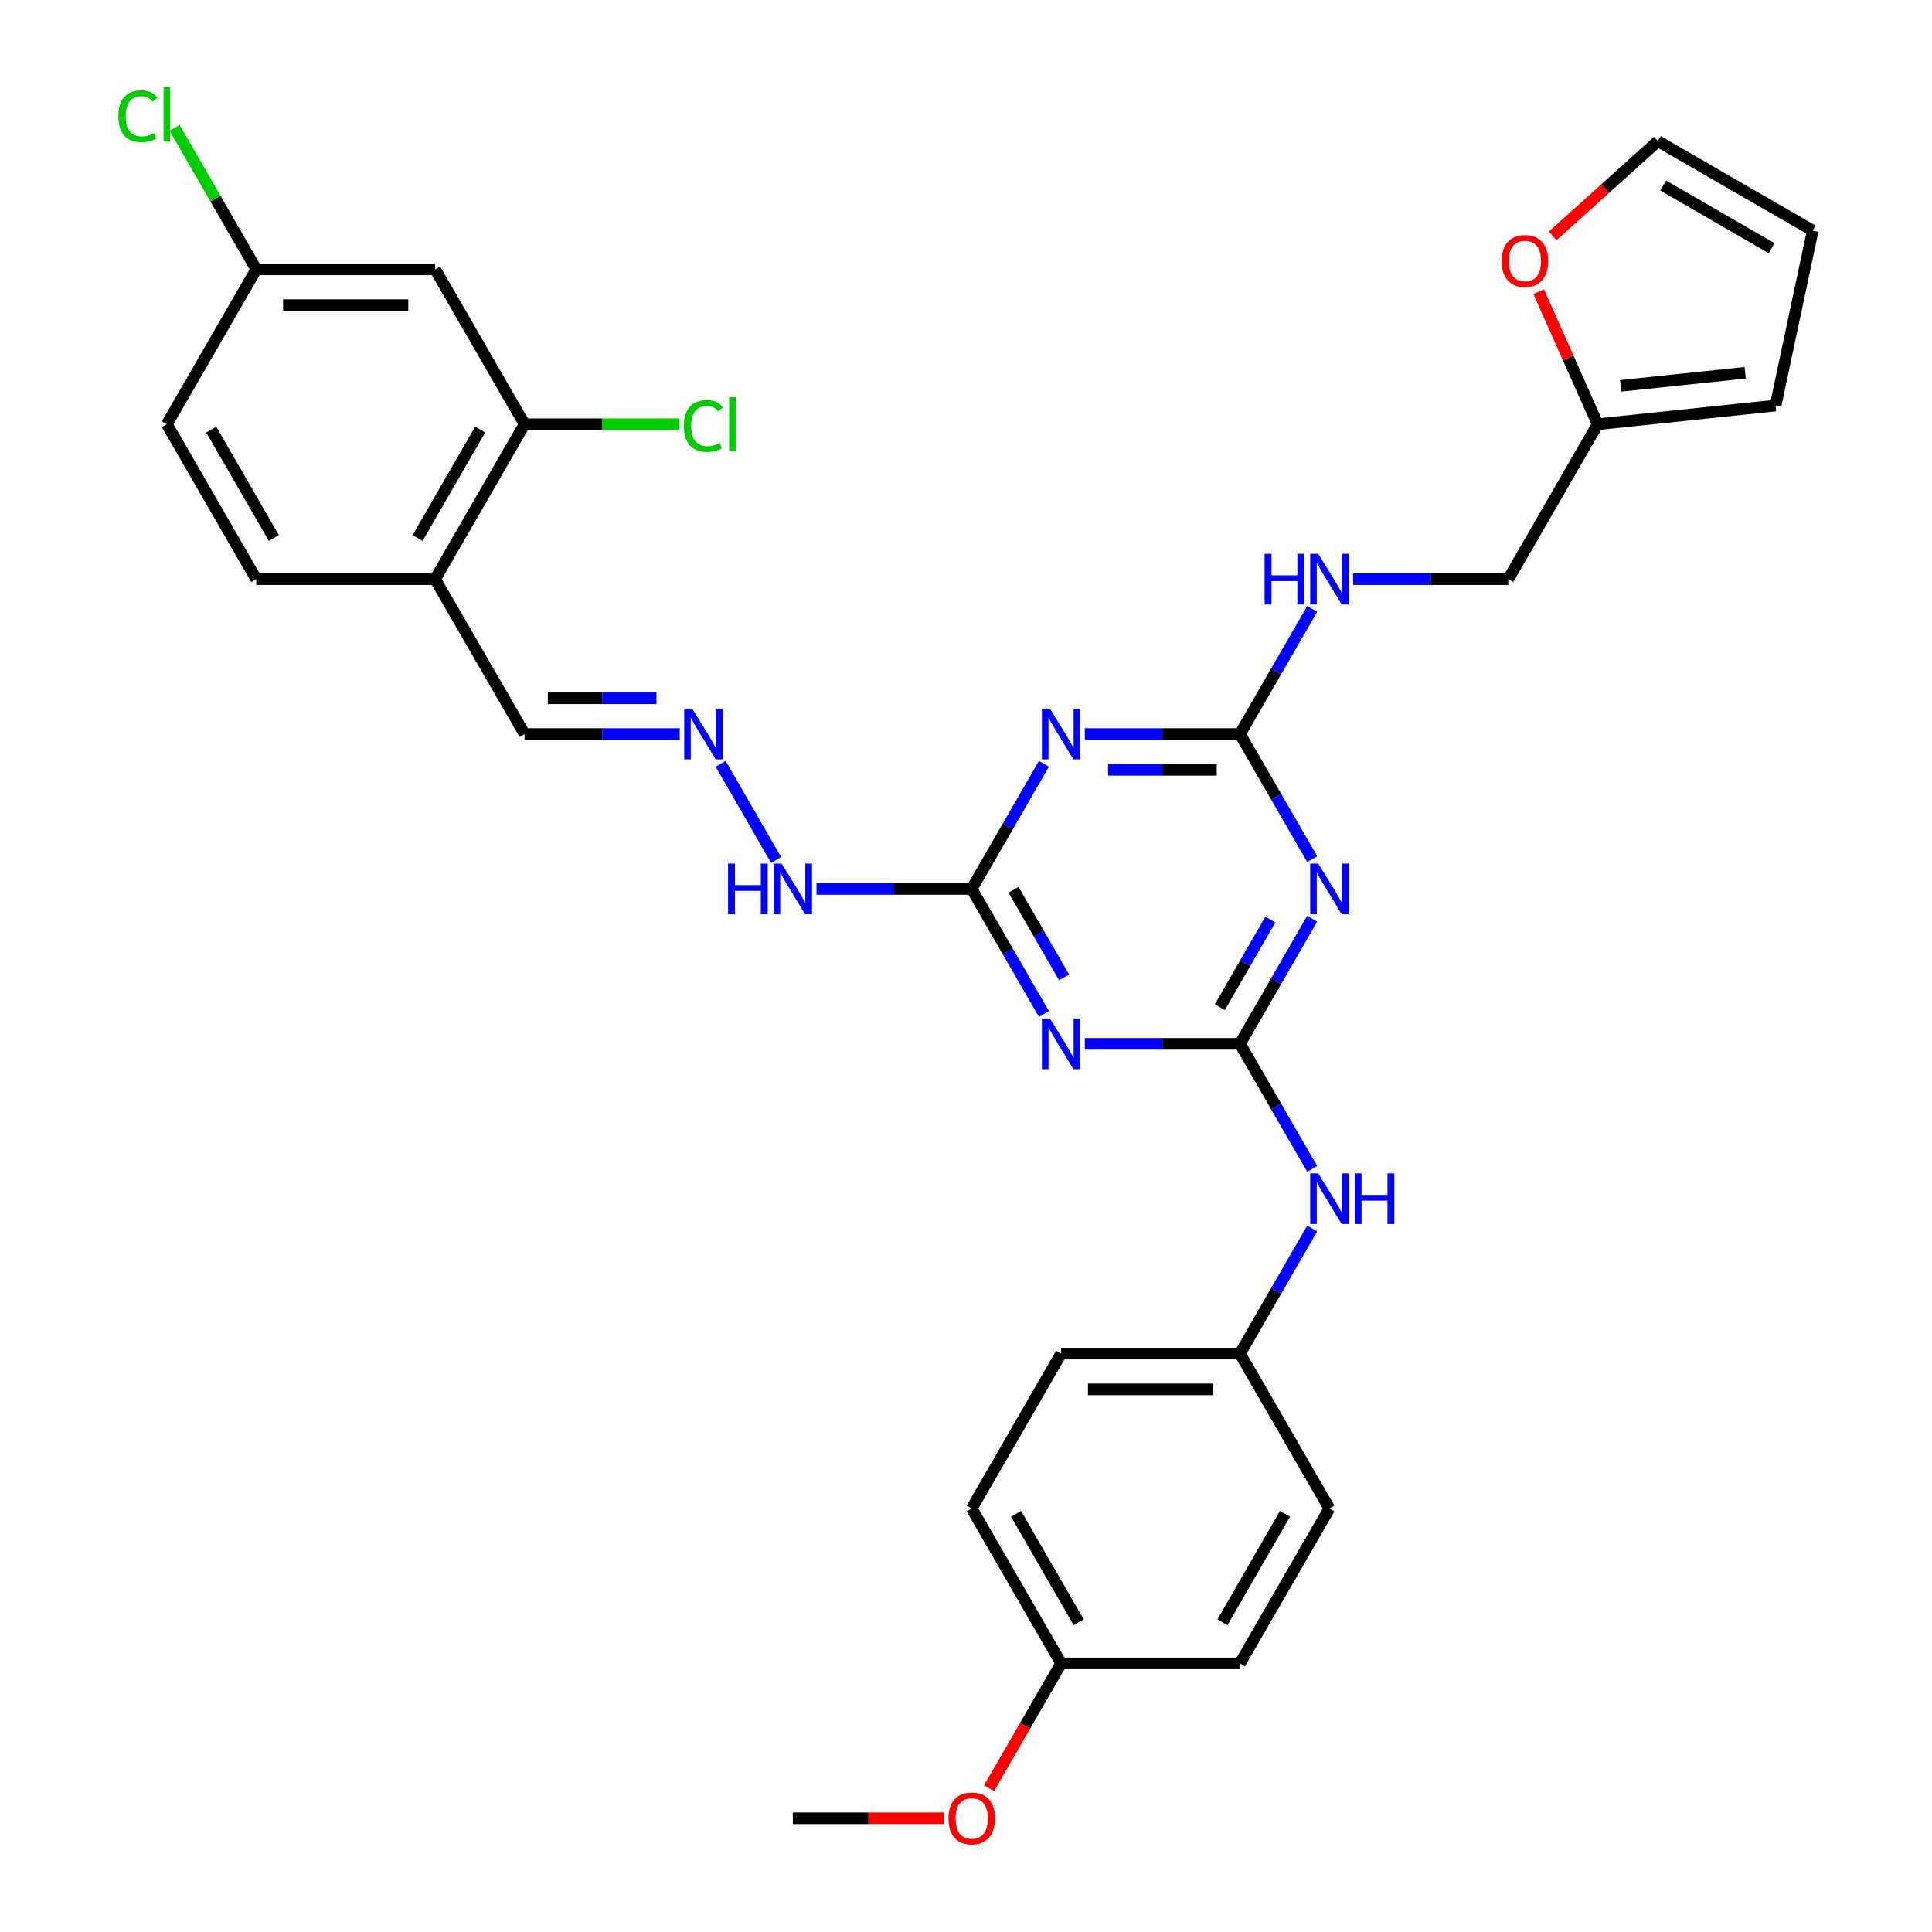 <?xml version='1.0' encoding='iso-8859-1'?>
<svg version='1.1' baseProfile='full'
              xmlns='http://www.w3.org/2000/svg'
                      xmlns:rdkit='http://www.rdkit.org/xml'
                      xmlns:xlink='http://www.w3.org/1999/xlink'
                  xml:space='preserve'
width='1000px' height='1000px' viewBox='0 0 1000 1000'>
<!-- END OF HEADER -->
<rect style='opacity:1.0;fill:#FFFFFF;stroke:none' width='1000' height='1000' x='0' y='0'> </rect>
<path class='bond-0' d='M 641.809,540.277 L 660.501,507.902' style='fill:none;fill-rule:evenodd;stroke:#000000;stroke-width:6px;stroke-linecap:butt;stroke-linejoin:miter;stroke-opacity:1' />
<path class='bond-0' d='M 660.501,507.902 L 679.192,475.528' style='fill:none;fill-rule:evenodd;stroke:#0000FF;stroke-width:6px;stroke-linecap:butt;stroke-linejoin:miter;stroke-opacity:1' />
<path class='bond-0' d='M 631.382,521.307 L 644.466,498.645' style='fill:none;fill-rule:evenodd;stroke:#000000;stroke-width:6px;stroke-linecap:butt;stroke-linejoin:miter;stroke-opacity:1' />
<path class='bond-0' d='M 644.466,498.645 L 657.55,475.982' style='fill:none;fill-rule:evenodd;stroke:#0000FF;stroke-width:6px;stroke-linecap:butt;stroke-linejoin:miter;stroke-opacity:1' />
<path class='bond-1' d='M 641.809,540.277 L 601.65,540.277' style='fill:none;fill-rule:evenodd;stroke:#000000;stroke-width:6px;stroke-linecap:butt;stroke-linejoin:miter;stroke-opacity:1' />
<path class='bond-1' d='M 601.65,540.277 L 561.491,540.277' style='fill:none;fill-rule:evenodd;stroke:#0000FF;stroke-width:6px;stroke-linecap:butt;stroke-linejoin:miter;stroke-opacity:1' />
<path class='bond-6' d='M 641.809,540.277 L 660.501,572.652' style='fill:none;fill-rule:evenodd;stroke:#000000;stroke-width:6px;stroke-linecap:butt;stroke-linejoin:miter;stroke-opacity:1' />
<path class='bond-6' d='M 660.501,572.652 L 679.192,605.026' style='fill:none;fill-rule:evenodd;stroke:#0000FF;stroke-width:6px;stroke-linecap:butt;stroke-linejoin:miter;stroke-opacity:1' />
<path class='bond-3' d='M 679.192,444.682 L 660.501,412.307' style='fill:none;fill-rule:evenodd;stroke:#0000FF;stroke-width:6px;stroke-linecap:butt;stroke-linejoin:miter;stroke-opacity:1' />
<path class='bond-3' d='M 660.501,412.307 L 641.809,379.932' style='fill:none;fill-rule:evenodd;stroke:#000000;stroke-width:6px;stroke-linecap:butt;stroke-linejoin:miter;stroke-opacity:1' />
<path class='bond-4' d='M 540.329,524.854 L 521.638,492.479' style='fill:none;fill-rule:evenodd;stroke:#0000FF;stroke-width:6px;stroke-linecap:butt;stroke-linejoin:miter;stroke-opacity:1' />
<path class='bond-4' d='M 521.638,492.479 L 502.946,460.105' style='fill:none;fill-rule:evenodd;stroke:#000000;stroke-width:6px;stroke-linecap:butt;stroke-linejoin:miter;stroke-opacity:1' />
<path class='bond-4' d='M 550.756,505.884 L 537.672,483.222' style='fill:none;fill-rule:evenodd;stroke:#0000FF;stroke-width:6px;stroke-linecap:butt;stroke-linejoin:miter;stroke-opacity:1' />
<path class='bond-4' d='M 537.672,483.222 L 524.588,460.559' style='fill:none;fill-rule:evenodd;stroke:#000000;stroke-width:6px;stroke-linecap:butt;stroke-linejoin:miter;stroke-opacity:1' />
<path class='bond-2' d='M 540.329,395.355 L 521.638,427.73' style='fill:none;fill-rule:evenodd;stroke:#0000FF;stroke-width:6px;stroke-linecap:butt;stroke-linejoin:miter;stroke-opacity:1' />
<path class='bond-2' d='M 521.638,427.73 L 502.946,460.105' style='fill:none;fill-rule:evenodd;stroke:#000000;stroke-width:6px;stroke-linecap:butt;stroke-linejoin:miter;stroke-opacity:1' />
<path class='bond-32' d='M 561.491,379.932 L 601.65,379.932' style='fill:none;fill-rule:evenodd;stroke:#0000FF;stroke-width:6px;stroke-linecap:butt;stroke-linejoin:miter;stroke-opacity:1' />
<path class='bond-32' d='M 601.65,379.932 L 641.809,379.932' style='fill:none;fill-rule:evenodd;stroke:#000000;stroke-width:6px;stroke-linecap:butt;stroke-linejoin:miter;stroke-opacity:1' />
<path class='bond-32' d='M 573.539,398.447 L 601.65,398.447' style='fill:none;fill-rule:evenodd;stroke:#0000FF;stroke-width:6px;stroke-linecap:butt;stroke-linejoin:miter;stroke-opacity:1' />
<path class='bond-32' d='M 601.65,398.447 L 629.761,398.447' style='fill:none;fill-rule:evenodd;stroke:#000000;stroke-width:6px;stroke-linecap:butt;stroke-linejoin:miter;stroke-opacity:1' />
<path class='bond-11' d='M 641.809,379.932 L 660.501,347.557' style='fill:none;fill-rule:evenodd;stroke:#000000;stroke-width:6px;stroke-linecap:butt;stroke-linejoin:miter;stroke-opacity:1' />
<path class='bond-11' d='M 660.501,347.557 L 679.192,315.183' style='fill:none;fill-rule:evenodd;stroke:#0000FF;stroke-width:6px;stroke-linecap:butt;stroke-linejoin:miter;stroke-opacity:1' />
<path class='bond-13' d='M 502.946,460.105 L 462.787,460.105' style='fill:none;fill-rule:evenodd;stroke:#000000;stroke-width:6px;stroke-linecap:butt;stroke-linejoin:miter;stroke-opacity:1' />
<path class='bond-13' d='M 462.787,460.105 L 422.628,460.105' style='fill:none;fill-rule:evenodd;stroke:#0000FF;stroke-width:6px;stroke-linecap:butt;stroke-linejoin:miter;stroke-opacity:1' />
<path class='bond-5' d='M 271.509,219.587 L 225.221,299.76' style='fill:none;fill-rule:evenodd;stroke:#000000;stroke-width:6px;stroke-linecap:butt;stroke-linejoin:miter;stroke-opacity:1' />
<path class='bond-5' d='M 248.531,222.356 L 216.13,278.476' style='fill:none;fill-rule:evenodd;stroke:#000000;stroke-width:6px;stroke-linecap:butt;stroke-linejoin:miter;stroke-opacity:1' />
<path class='bond-9' d='M 271.509,219.587 L 225.221,139.415' style='fill:none;fill-rule:evenodd;stroke:#000000;stroke-width:6px;stroke-linecap:butt;stroke-linejoin:miter;stroke-opacity:1' />
<path class='bond-22' d='M 271.509,219.587 L 311.584,219.587' style='fill:none;fill-rule:evenodd;stroke:#000000;stroke-width:6px;stroke-linecap:butt;stroke-linejoin:miter;stroke-opacity:1' />
<path class='bond-22' d='M 311.584,219.587 L 351.66,219.587' style='fill:none;fill-rule:evenodd;stroke:#00CC00;stroke-width:6px;stroke-linecap:butt;stroke-linejoin:miter;stroke-opacity:1' />
<path class='bond-21' d='M 679.192,635.872 L 660.501,668.247' style='fill:none;fill-rule:evenodd;stroke:#0000FF;stroke-width:6px;stroke-linecap:butt;stroke-linejoin:miter;stroke-opacity:1' />
<path class='bond-21' d='M 660.501,668.247 L 641.809,700.622' style='fill:none;fill-rule:evenodd;stroke:#000000;stroke-width:6px;stroke-linecap:butt;stroke-linejoin:miter;stroke-opacity:1' />
<path class='bond-7' d='M 225.221,299.76 L 271.509,379.932' style='fill:none;fill-rule:evenodd;stroke:#000000;stroke-width:6px;stroke-linecap:butt;stroke-linejoin:miter;stroke-opacity:1' />
<path class='bond-18' d='M 225.221,299.76 L 132.646,299.76' style='fill:none;fill-rule:evenodd;stroke:#000000;stroke-width:6px;stroke-linecap:butt;stroke-linejoin:miter;stroke-opacity:1' />
<path class='bond-8' d='M 372.988,395.355 L 401.724,445.127' style='fill:none;fill-rule:evenodd;stroke:#0000FF;stroke-width:6px;stroke-linecap:butt;stroke-linejoin:miter;stroke-opacity:1' />
<path class='bond-17' d='M 351.827,379.932 L 311.668,379.932' style='fill:none;fill-rule:evenodd;stroke:#0000FF;stroke-width:6px;stroke-linecap:butt;stroke-linejoin:miter;stroke-opacity:1' />
<path class='bond-17' d='M 311.668,379.932 L 271.509,379.932' style='fill:none;fill-rule:evenodd;stroke:#000000;stroke-width:6px;stroke-linecap:butt;stroke-linejoin:miter;stroke-opacity:1' />
<path class='bond-17' d='M 339.779,361.417 L 311.668,361.417' style='fill:none;fill-rule:evenodd;stroke:#0000FF;stroke-width:6px;stroke-linecap:butt;stroke-linejoin:miter;stroke-opacity:1' />
<path class='bond-17' d='M 311.668,361.417 L 283.556,361.417' style='fill:none;fill-rule:evenodd;stroke:#000000;stroke-width:6px;stroke-linecap:butt;stroke-linejoin:miter;stroke-opacity:1' />
<path class='bond-35' d='M 225.221,139.415 L 132.646,139.415' style='fill:none;fill-rule:evenodd;stroke:#000000;stroke-width:6px;stroke-linecap:butt;stroke-linejoin:miter;stroke-opacity:1' />
<path class='bond-35' d='M 211.335,157.93 L 146.532,157.93' style='fill:none;fill-rule:evenodd;stroke:#000000;stroke-width:6px;stroke-linecap:butt;stroke-linejoin:miter;stroke-opacity:1' />
<path class='bond-10' d='M 826.959,219.587 L 780.672,299.76' style='fill:none;fill-rule:evenodd;stroke:#000000;stroke-width:6px;stroke-linecap:butt;stroke-linejoin:miter;stroke-opacity:1' />
<path class='bond-12' d='M 826.959,219.587 L 811.689,185.291' style='fill:none;fill-rule:evenodd;stroke:#000000;stroke-width:6px;stroke-linecap:butt;stroke-linejoin:miter;stroke-opacity:1' />
<path class='bond-12' d='M 811.689,185.291 L 796.42,150.994' style='fill:none;fill-rule:evenodd;stroke:#FF0000;stroke-width:6px;stroke-linecap:butt;stroke-linejoin:miter;stroke-opacity:1' />
<path class='bond-14' d='M 826.959,219.587 L 919.027,209.911' style='fill:none;fill-rule:evenodd;stroke:#000000;stroke-width:6px;stroke-linecap:butt;stroke-linejoin:miter;stroke-opacity:1' />
<path class='bond-14' d='M 838.834,199.722 L 903.282,192.949' style='fill:none;fill-rule:evenodd;stroke:#000000;stroke-width:6px;stroke-linecap:butt;stroke-linejoin:miter;stroke-opacity:1' />
<path class='bond-20' d='M 700.354,299.76 L 740.513,299.76' style='fill:none;fill-rule:evenodd;stroke:#0000FF;stroke-width:6px;stroke-linecap:butt;stroke-linejoin:miter;stroke-opacity:1' />
<path class='bond-20' d='M 740.513,299.76 L 780.672,299.76' style='fill:none;fill-rule:evenodd;stroke:#000000;stroke-width:6px;stroke-linecap:butt;stroke-linejoin:miter;stroke-opacity:1' />
<path class='bond-15' d='M 803.655,122.096 L 830.879,97.583' style='fill:none;fill-rule:evenodd;stroke:#FF0000;stroke-width:6px;stroke-linecap:butt;stroke-linejoin:miter;stroke-opacity:1' />
<path class='bond-15' d='M 830.879,97.583 L 858.102,73.071' style='fill:none;fill-rule:evenodd;stroke:#000000;stroke-width:6px;stroke-linecap:butt;stroke-linejoin:miter;stroke-opacity:1' />
<path class='bond-16' d='M 919.027,209.911 L 938.275,119.358' style='fill:none;fill-rule:evenodd;stroke:#000000;stroke-width:6px;stroke-linecap:butt;stroke-linejoin:miter;stroke-opacity:1' />
<path class='bond-34' d='M 858.102,73.071 L 938.275,119.358' style='fill:none;fill-rule:evenodd;stroke:#000000;stroke-width:6px;stroke-linecap:butt;stroke-linejoin:miter;stroke-opacity:1' />
<path class='bond-34' d='M 860.871,96.049 L 916.991,128.45' style='fill:none;fill-rule:evenodd;stroke:#000000;stroke-width:6px;stroke-linecap:butt;stroke-linejoin:miter;stroke-opacity:1' />
<path class='bond-24' d='M 132.646,299.76 L 86.358,219.587' style='fill:none;fill-rule:evenodd;stroke:#000000;stroke-width:6px;stroke-linecap:butt;stroke-linejoin:miter;stroke-opacity:1' />
<path class='bond-24' d='M 141.737,278.476 L 109.336,222.356' style='fill:none;fill-rule:evenodd;stroke:#000000;stroke-width:6px;stroke-linecap:butt;stroke-linejoin:miter;stroke-opacity:1' />
<path class='bond-19' d='M 132.646,139.415 L 86.358,219.587' style='fill:none;fill-rule:evenodd;stroke:#000000;stroke-width:6px;stroke-linecap:butt;stroke-linejoin:miter;stroke-opacity:1' />
<path class='bond-25' d='M 132.646,139.415 L 111.511,102.808' style='fill:none;fill-rule:evenodd;stroke:#000000;stroke-width:6px;stroke-linecap:butt;stroke-linejoin:miter;stroke-opacity:1' />
<path class='bond-25' d='M 111.511,102.808 L 90.376,66.201' style='fill:none;fill-rule:evenodd;stroke:#00CC00;stroke-width:6px;stroke-linecap:butt;stroke-linejoin:miter;stroke-opacity:1' />
<path class='bond-26' d='M 641.809,700.622 L 688.097,780.794' style='fill:none;fill-rule:evenodd;stroke:#000000;stroke-width:6px;stroke-linecap:butt;stroke-linejoin:miter;stroke-opacity:1' />
<path class='bond-27' d='M 641.809,700.622 L 549.234,700.622' style='fill:none;fill-rule:evenodd;stroke:#000000;stroke-width:6px;stroke-linecap:butt;stroke-linejoin:miter;stroke-opacity:1' />
<path class='bond-27' d='M 627.923,719.137 L 563.12,719.137' style='fill:none;fill-rule:evenodd;stroke:#000000;stroke-width:6px;stroke-linecap:butt;stroke-linejoin:miter;stroke-opacity:1' />
<path class='bond-23' d='M 549.234,860.967 L 502.946,780.794' style='fill:none;fill-rule:evenodd;stroke:#000000;stroke-width:6px;stroke-linecap:butt;stroke-linejoin:miter;stroke-opacity:1' />
<path class='bond-23' d='M 558.325,839.683 L 525.924,783.562' style='fill:none;fill-rule:evenodd;stroke:#000000;stroke-width:6px;stroke-linecap:butt;stroke-linejoin:miter;stroke-opacity:1' />
<path class='bond-30' d='M 549.234,860.967 L 530.585,893.267' style='fill:none;fill-rule:evenodd;stroke:#000000;stroke-width:6px;stroke-linecap:butt;stroke-linejoin:miter;stroke-opacity:1' />
<path class='bond-30' d='M 530.585,893.267 L 511.936,925.568' style='fill:none;fill-rule:evenodd;stroke:#FF0000;stroke-width:6px;stroke-linecap:butt;stroke-linejoin:miter;stroke-opacity:1' />
<path class='bond-33' d='M 549.234,860.967 L 641.809,860.967' style='fill:none;fill-rule:evenodd;stroke:#000000;stroke-width:6px;stroke-linecap:butt;stroke-linejoin:miter;stroke-opacity:1' />
<path class='bond-29' d='M 688.097,780.794 L 641.809,860.967' style='fill:none;fill-rule:evenodd;stroke:#000000;stroke-width:6px;stroke-linecap:butt;stroke-linejoin:miter;stroke-opacity:1' />
<path class='bond-29' d='M 665.119,783.562 L 632.718,839.683' style='fill:none;fill-rule:evenodd;stroke:#000000;stroke-width:6px;stroke-linecap:butt;stroke-linejoin:miter;stroke-opacity:1' />
<path class='bond-28' d='M 549.234,700.622 L 502.946,780.794' style='fill:none;fill-rule:evenodd;stroke:#000000;stroke-width:6px;stroke-linecap:butt;stroke-linejoin:miter;stroke-opacity:1' />
<path class='bond-31' d='M 488.597,941.139 L 449.484,941.139' style='fill:none;fill-rule:evenodd;stroke:#FF0000;stroke-width:6px;stroke-linecap:butt;stroke-linejoin:miter;stroke-opacity:1' />
<path class='bond-31' d='M 449.484,941.139 L 410.371,941.139' style='fill:none;fill-rule:evenodd;stroke:#000000;stroke-width:6px;stroke-linecap:butt;stroke-linejoin:miter;stroke-opacity:1' />
<path  class='atom-1' d='M 682.301 446.996
L 690.892 460.882
Q 691.744 462.252, 693.114 464.733
Q 694.484 467.214, 694.558 467.362
L 694.558 446.996
L 698.039 446.996
L 698.039 473.213
L 694.447 473.213
L 685.227 458.031
Q 684.153 456.253, 683.005 454.217
Q 681.894 452.18, 681.561 451.551
L 681.561 473.213
L 678.154 473.213
L 678.154 446.996
L 682.301 446.996
' fill='#0000FF'/>
<path  class='atom-2' d='M 543.439 527.168
L 552.03 541.055
Q 552.881 542.425, 554.252 544.906
Q 555.622 547.387, 555.696 547.535
L 555.696 527.168
L 559.177 527.168
L 559.177 553.386
L 555.585 553.386
L 546.364 538.203
Q 545.29 536.426, 544.142 534.389
Q 543.031 532.353, 542.698 531.723
L 542.698 553.386
L 539.291 553.386
L 539.291 527.168
L 543.439 527.168
' fill='#0000FF'/>
<path  class='atom-3' d='M 543.439 366.824
L 552.03 380.71
Q 552.881 382.08, 554.252 384.561
Q 555.622 387.042, 555.696 387.19
L 555.696 366.824
L 559.177 366.824
L 559.177 393.041
L 555.585 393.041
L 546.364 377.858
Q 545.29 376.081, 544.142 374.044
Q 543.031 372.008, 542.698 371.378
L 542.698 393.041
L 539.291 393.041
L 539.291 366.824
L 543.439 366.824
' fill='#0000FF'/>
<path  class='atom-7' d='M 682.301 607.341
L 690.892 621.227
Q 691.744 622.597, 693.114 625.078
Q 694.484 627.559, 694.558 627.707
L 694.558 607.341
L 698.039 607.341
L 698.039 633.558
L 694.447 633.558
L 685.227 618.376
Q 684.153 616.598, 683.005 614.562
Q 681.894 612.525, 681.561 611.895
L 681.561 633.558
L 678.154 633.558
L 678.154 607.341
L 682.301 607.341
' fill='#0000FF'/>
<path  class='atom-7' d='M 701.187 607.341
L 704.742 607.341
L 704.742 618.487
L 718.147 618.487
L 718.147 607.341
L 721.701 607.341
L 721.701 633.558
L 718.147 633.558
L 718.147 621.449
L 704.742 621.449
L 704.742 633.558
L 701.187 633.558
L 701.187 607.341
' fill='#0000FF'/>
<path  class='atom-9' d='M 358.289 366.824
L 366.879 380.71
Q 367.731 382.08, 369.101 384.561
Q 370.471 387.042, 370.545 387.19
L 370.545 366.824
L 374.026 366.824
L 374.026 393.041
L 370.434 393.041
L 361.214 377.858
Q 360.14 376.081, 358.992 374.044
Q 357.881 372.008, 357.548 371.378
L 357.548 393.041
L 354.141 393.041
L 354.141 366.824
L 358.289 366.824
' fill='#0000FF'/>
<path  class='atom-12' d='M 654.566 286.651
L 658.121 286.651
L 658.121 297.797
L 671.526 297.797
L 671.526 286.651
L 675.081 286.651
L 675.081 312.868
L 671.526 312.868
L 671.526 300.76
L 658.121 300.76
L 658.121 312.868
L 654.566 312.868
L 654.566 286.651
' fill='#0000FF'/>
<path  class='atom-12' d='M 682.301 286.651
L 690.892 300.537
Q 691.744 301.907, 693.114 304.388
Q 694.484 306.87, 694.558 307.018
L 694.558 286.651
L 698.039 286.651
L 698.039 312.868
L 694.447 312.868
L 685.227 297.686
Q 684.153 295.909, 683.005 293.872
Q 681.894 291.835, 681.561 291.206
L 681.561 312.868
L 678.154 312.868
L 678.154 286.651
L 682.301 286.651
' fill='#0000FF'/>
<path  class='atom-13' d='M 777.271 135.09
Q 777.271 128.795, 780.381 125.277
Q 783.492 121.759, 789.306 121.759
Q 795.119 121.759, 798.23 125.277
Q 801.34 128.795, 801.34 135.09
Q 801.34 141.459, 798.193 145.088
Q 795.045 148.68, 789.306 148.68
Q 783.529 148.68, 780.381 145.088
Q 777.271 141.496, 777.271 135.09
M 789.306 145.717
Q 793.305 145.717, 795.453 143.051
Q 797.637 140.348, 797.637 135.09
Q 797.637 129.943, 795.453 127.351
Q 793.305 124.721, 789.306 124.721
Q 785.306 124.721, 783.122 127.314
Q 780.974 129.906, 780.974 135.09
Q 780.974 140.385, 783.122 143.051
Q 785.306 145.717, 789.306 145.717
' fill='#FF0000'/>
<path  class='atom-14' d='M 376.841 446.996
L 380.395 446.996
L 380.395 458.142
L 393.8 458.142
L 393.8 446.996
L 397.355 446.996
L 397.355 473.213
L 393.8 473.213
L 393.8 461.104
L 380.395 461.104
L 380.395 473.213
L 376.841 473.213
L 376.841 446.996
' fill='#0000FF'/>
<path  class='atom-14' d='M 404.576 446.996
L 413.167 460.882
Q 414.019 462.252, 415.389 464.733
Q 416.759 467.214, 416.833 467.362
L 416.833 446.996
L 420.314 446.996
L 420.314 473.213
L 416.722 473.213
L 407.501 458.031
Q 406.428 456.253, 405.28 454.217
Q 404.169 452.18, 403.835 451.551
L 403.835 473.213
L 400.429 473.213
L 400.429 446.996
L 404.576 446.996
' fill='#0000FF'/>
<path  class='atom-23' d='M 353.975 220.495
Q 353.975 213.977, 357.011 210.571
Q 360.084 207.127, 365.898 207.127
Q 371.305 207.127, 374.193 210.941
L 371.749 212.94
Q 369.638 210.163, 365.898 210.163
Q 361.936 210.163, 359.825 212.829
Q 357.752 215.458, 357.752 220.495
Q 357.752 225.679, 359.899 228.345
Q 362.084 231.011, 366.306 231.011
Q 369.194 231.011, 372.564 229.271
L 373.6 232.048
Q 372.23 232.937, 370.157 233.455
Q 368.083 233.974, 365.787 233.974
Q 360.084 233.974, 357.011 230.493
Q 353.975 227.012, 353.975 220.495
' fill='#00CC00'/>
<path  class='atom-23' d='M 377.378 205.534
L 380.784 205.534
L 380.784 233.64
L 377.378 233.64
L 377.378 205.534
' fill='#00CC00'/>
<path  class='atom-26' d='M 61.252 60.15
Q 61.252 53.633, 64.288 50.226
Q 67.362 46.782, 73.176 46.782
Q 78.582 46.782, 81.47 50.596
L 79.026 52.596
Q 76.916 49.818, 73.176 49.818
Q 69.213 49.818, 67.103 52.485
Q 65.029 55.114, 65.029 60.15
Q 65.029 65.334, 67.177 68
Q 69.362 70.666, 73.583 70.666
Q 76.471 70.666, 79.841 68.926
L 80.878 71.703
Q 79.508 72.592, 77.434 73.11
Q 75.361 73.629, 73.065 73.629
Q 67.362 73.629, 64.288 70.148
Q 61.252 66.667, 61.252 60.15
' fill='#00CC00'/>
<path  class='atom-26' d='M 84.655 45.19
L 88.062 45.19
L 88.062 73.295
L 84.655 73.295
L 84.655 45.19
' fill='#00CC00'/>
<path  class='atom-31' d='M 490.912 941.213
Q 490.912 934.918, 494.022 931.4
Q 497.133 927.882, 502.946 927.882
Q 508.76 927.882, 511.871 931.4
Q 514.981 934.918, 514.981 941.213
Q 514.981 947.582, 511.834 951.211
Q 508.686 954.803, 502.946 954.803
Q 497.17 954.803, 494.022 951.211
Q 490.912 947.619, 490.912 941.213
M 502.946 951.841
Q 506.946 951.841, 509.093 949.174
Q 511.278 946.471, 511.278 941.213
Q 511.278 936.066, 509.093 933.474
Q 506.946 930.845, 502.946 930.845
Q 498.947 930.845, 496.762 933.437
Q 494.615 936.029, 494.615 941.213
Q 494.615 946.508, 496.762 949.174
Q 498.947 951.841, 502.946 951.841
' fill='#FF0000'/>
</svg>
